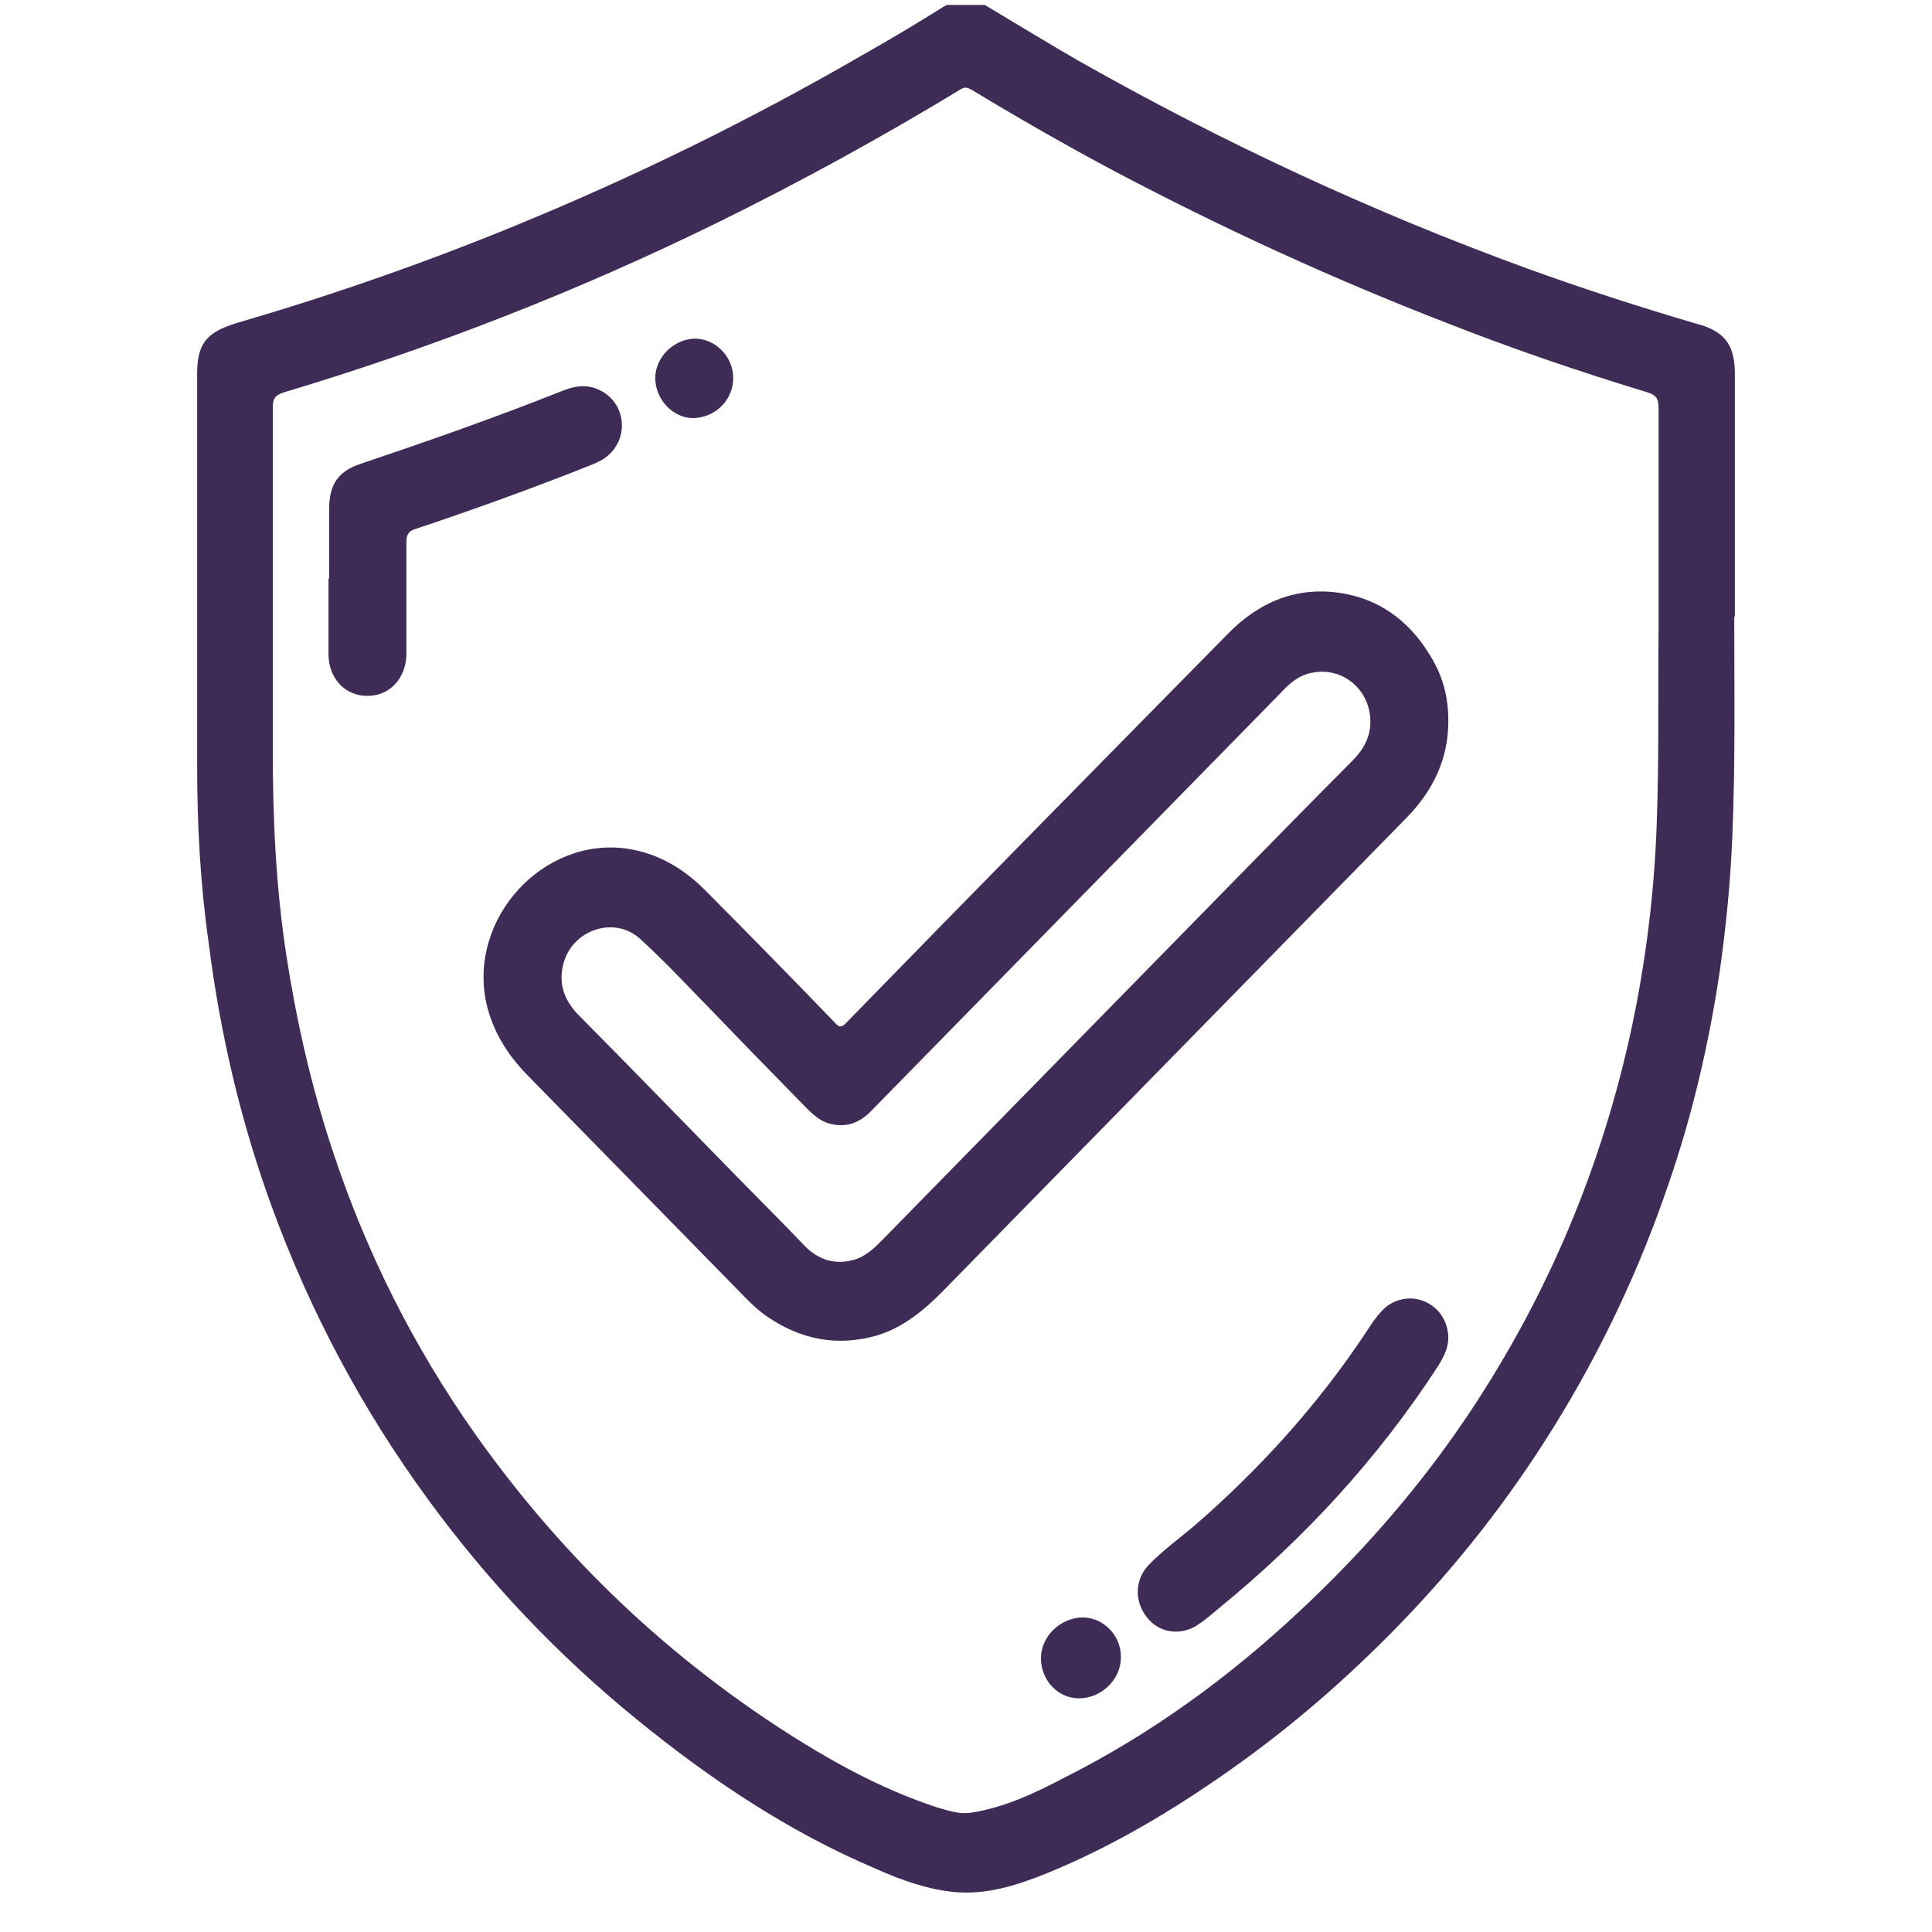<svg width="49" height="49" viewBox="0 0 49 49" fill="none" xmlns="http://www.w3.org/2000/svg">
<g clip-path="url(#clip0_4785_27703)">
<path d="M43.984 15.646C43.984 17.374 44.016 19.305 43.935 21.237C43.887 22.389 43.774 23.524 43.613 24.659C43.339 26.489 42.919 28.285 42.323 30.013C41.581 32.198 40.613 34.248 39.403 36.197C38.258 38.043 36.935 39.721 35.452 41.245C34.145 42.584 32.742 43.804 31.226 44.871C29.742 45.921 28.177 46.853 26.5 47.531C25.774 47.819 25.032 48.056 24.226 47.988C23.516 47.921 22.855 47.683 22.21 47.395C20.016 46.464 18.032 45.142 16.161 43.617C14.161 41.991 12.387 40.127 10.855 38.026C9.194 35.756 7.871 33.283 6.887 30.589C6.097 28.42 5.581 26.201 5.29 23.897C5.081 22.423 5 20.932 5 19.424C5 16.103 5 12.8 5 9.479C5 8.768 5.21 8.463 5.855 8.242C5.919 8.225 6 8.191 6.065 8.175C8.435 7.48 10.774 6.667 13.081 5.718C16.097 4.481 19.032 3.041 21.871 1.398C22.564 1.008 23.242 0.601 23.919 0.178C24.306 -0.059 24.677 -0.059 25.064 0.178C25.823 0.635 26.581 1.093 27.339 1.533C31.016 3.617 34.806 5.379 38.758 6.819C40.161 7.327 41.581 7.785 43.016 8.208C43.081 8.225 43.129 8.242 43.194 8.259C43.774 8.463 43.984 8.784 44 9.428C44 10.038 44 10.665 44 11.275C44 12.664 44 14.037 44 15.629L43.984 15.646ZM42.065 16.053C42.065 13.986 42.065 12.156 42.065 10.343C42.065 10.106 42 10.021 41.79 9.953C40.065 9.428 38.371 8.852 36.694 8.191C33.806 7.073 31 5.786 28.242 4.329C27.032 3.685 25.823 2.99 24.645 2.279C24.548 2.228 24.484 2.194 24.371 2.262C22.387 3.465 20.355 4.583 18.258 5.616C14.677 7.378 10.984 8.818 7.194 9.953C6.984 10.021 6.919 10.106 6.919 10.326C6.919 13.24 6.919 16.154 6.919 19.085C6.919 20.796 7 22.508 7.258 24.202C7.516 25.879 7.887 27.522 8.419 29.132C9.274 31.741 10.484 34.147 12.048 36.366C14.29 39.534 17.016 42.109 20.242 44.126C21.355 44.82 22.516 45.43 23.758 45.837C24.048 45.921 24.323 46.023 24.645 45.972C25.484 45.837 26.242 45.481 26.984 45.091C29.177 43.99 31.161 42.55 32.968 40.856C34.581 39.348 36.032 37.688 37.274 35.824C39.258 32.842 40.629 29.589 41.387 26.048C41.742 24.371 41.952 22.677 42.016 20.966C42.081 19.238 42.048 17.51 42.065 16.036V16.053Z" fill="#3E2B56"/>
<path d="M36.733 18.286C36.733 19.269 36.334 20.066 35.67 20.744C33.943 22.508 32.215 24.271 30.488 26.034C28.296 28.273 26.12 30.494 23.927 32.732C23.446 33.223 22.914 33.664 22.25 33.868C21.253 34.156 20.323 33.986 19.459 33.393C19.26 33.257 19.077 33.088 18.911 32.918C17.068 31.036 15.224 29.154 13.38 27.272C12.882 26.764 12.5 26.17 12.334 25.441C11.869 23.288 13.779 21.219 15.905 21.524C16.686 21.643 17.317 22.016 17.865 22.559C18.978 23.678 20.091 24.814 21.187 25.95C21.287 26.068 21.353 26.051 21.453 25.95C24.675 22.643 27.913 19.354 31.152 16.065C31.95 15.251 32.913 14.861 34.042 15.047C34.972 15.2 35.703 15.726 36.218 16.54C36.584 17.099 36.733 17.642 36.733 18.286ZM34.756 18.303C34.756 17.489 34.042 16.896 33.262 17.065C32.929 17.133 32.697 17.337 32.481 17.574C29.741 20.371 27 23.169 24.259 25.967C23.529 26.713 22.814 27.442 22.084 28.188C21.785 28.493 21.436 28.612 21.021 28.493C20.788 28.425 20.605 28.256 20.439 28.086C19.642 27.272 18.845 26.458 18.048 25.628C17.45 25.017 16.868 24.39 16.237 23.813C15.589 23.22 14.527 23.576 14.294 24.424C14.145 24.966 14.327 25.407 14.709 25.78C16.038 27.12 17.35 28.476 18.679 29.832C19.26 30.426 19.841 31.002 20.406 31.596C20.755 31.952 21.17 32.087 21.652 31.952C21.967 31.867 22.2 31.63 22.416 31.409C25.289 28.476 28.146 25.56 31.019 22.627C32.116 21.507 33.212 20.388 34.308 19.286C34.574 19.015 34.756 18.71 34.756 18.303Z" fill="#3E2B56"/>
<path d="M8.348 14.675C8.348 14.081 8.348 13.505 8.348 12.911C8.348 12.284 8.58 11.945 9.162 11.758C10.872 11.182 12.566 10.588 14.227 9.927C14.559 9.791 14.892 9.724 15.24 9.91C15.921 10.266 15.955 11.216 15.307 11.639C15.091 11.775 14.842 11.843 14.609 11.945C13.264 12.47 11.902 12.962 10.524 13.42C10.357 13.471 10.307 13.572 10.307 13.742C10.307 14.691 10.307 15.641 10.307 16.573C10.307 17.116 9.992 17.523 9.544 17.625C8.879 17.76 8.331 17.302 8.331 16.573C8.331 15.946 8.331 15.319 8.331 14.675H8.348Z" fill="#3E2B56"/>
<path d="M36.732 33.935C36.732 34.19 36.616 34.41 36.483 34.631C34.955 36.987 33.078 39.022 30.919 40.785C30.753 40.921 30.587 41.074 30.404 41.192C29.972 41.498 29.407 41.43 29.092 41.023C28.76 40.616 28.776 40.039 29.158 39.666C29.507 39.31 29.906 39.022 30.288 38.7C31.949 37.259 33.41 35.648 34.639 33.8C34.772 33.596 34.889 33.41 35.055 33.24C35.32 32.952 35.752 32.85 36.118 33.003C36.5 33.156 36.732 33.529 36.732 33.935Z" fill="#3E2B56"/>
<path d="M27.365 43.074C26.833 43.074 26.401 42.617 26.401 42.057C26.401 41.498 26.9 41.023 27.464 41.023C27.996 41.023 28.444 41.498 28.428 42.04C28.428 42.6 27.929 43.074 27.365 43.074Z" fill="#3E2B56"/>
<path d="M18.596 9.588C18.596 10.148 18.147 10.588 17.582 10.605C17.068 10.605 16.619 10.13 16.619 9.588C16.619 9.062 17.084 8.605 17.616 8.588C18.147 8.588 18.596 9.045 18.596 9.588Z" fill="#3E2B56"/>
</g>
<defs>
<clipPath id="clip0_4785_27703">
<rect width="48" height="48" fill="white" transform="translate(0.5 0.125)"/>
</clipPath>
</defs>
</svg>

